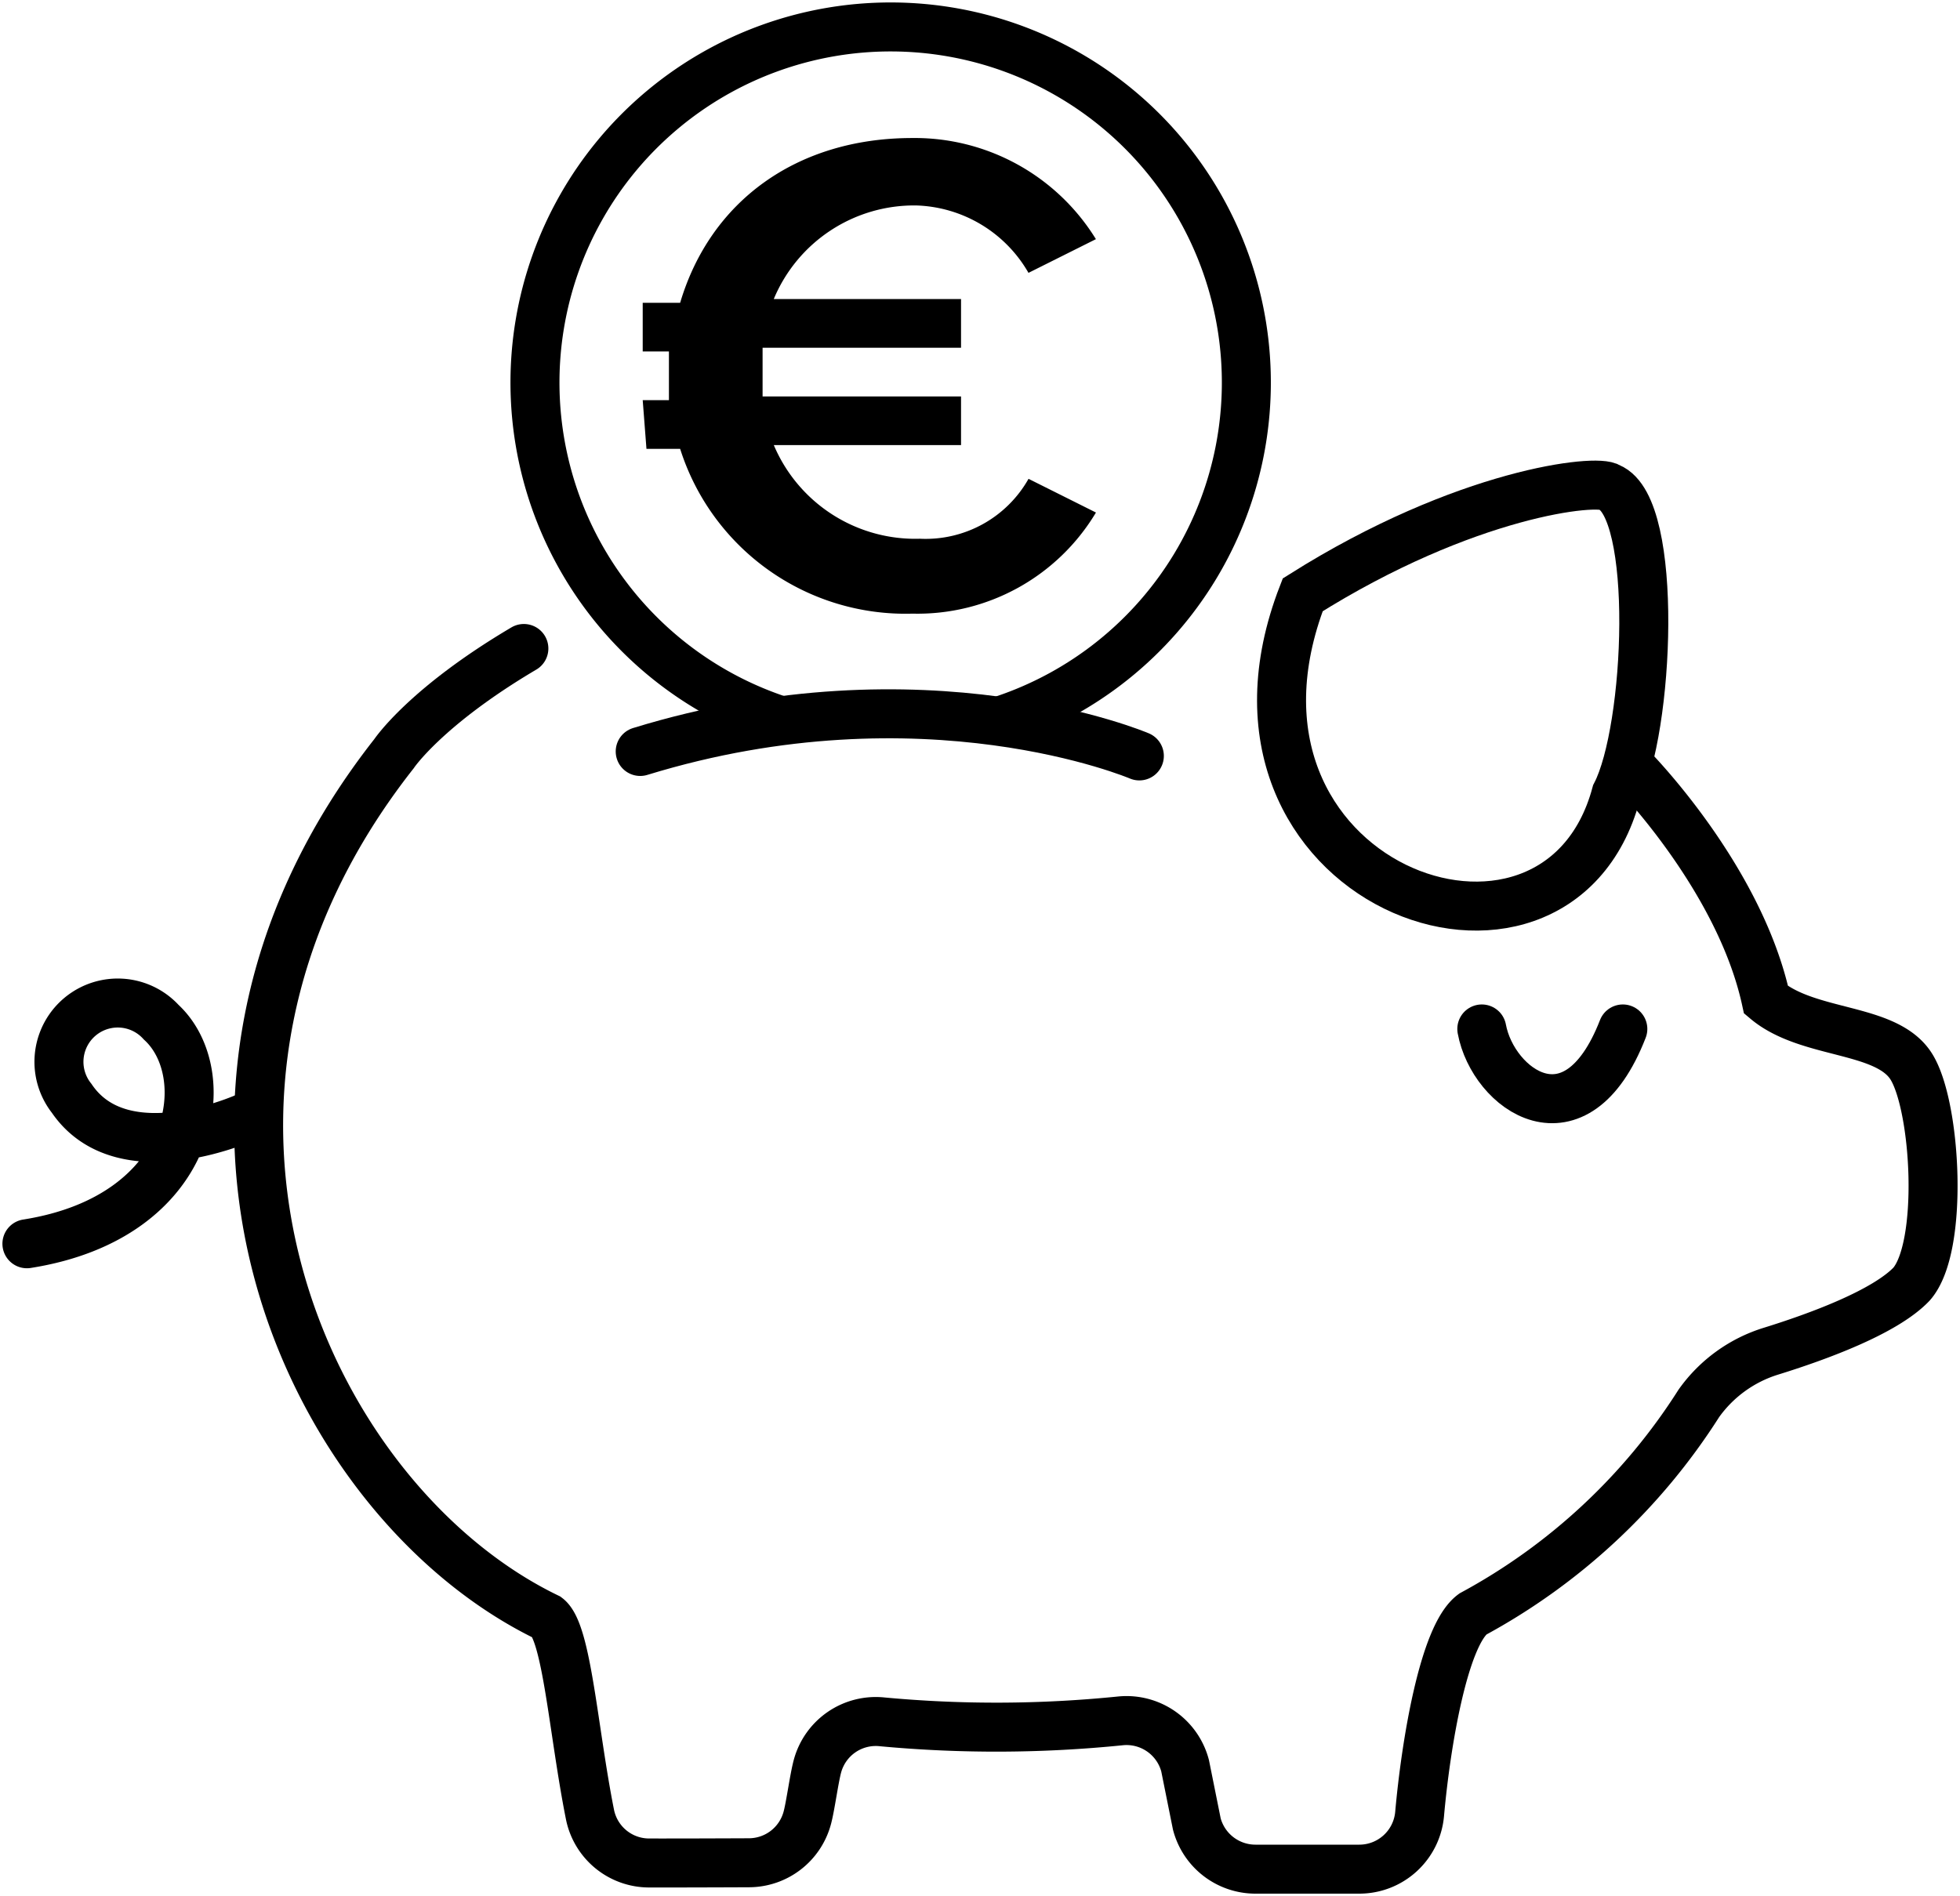<svg id="Gruppe_10536" data-name="Gruppe 10536" xmlns="http://www.w3.org/2000/svg" xmlns:xlink="http://www.w3.org/1999/xlink" width="80" height="77.413" viewBox="0 0 80 77.413">
  <defs>
    <clipPath id="clip-path">
      <rect id="Rechteck_2331" data-name="Rechteck 2331" width="80" height="77.413" fill="#fff" stroke="#000" stroke-width="2"/>
    </clipPath>
  </defs>
  <g id="Gruppe_10535" data-name="Gruppe 10535" transform="translate(0 0)" clip-path="url(#clip-path)">
    <path id="Pfad_14320" data-name="Pfad 14320" d="M65.653,28.983s4.386,4.431,5.481,9.456c1.736,1.462,4.933,1.1,5.939,2.741s1.324,7.354,0,8.862c-1.09,1.146-3.835,2.149-5.729,2.737a5.666,5.666,0,0,0-2.954,2.134,25.044,25.044,0,0,1-9.224,8.6c-1.187.868-1.921,5.322-2.173,8.165a2.471,2.471,0,0,1-2.463,2.251H50.295A2.475,2.475,0,0,1,47.9,72.086l-.478-2.378a2.472,2.472,0,0,0-2.63-1.834,50.2,50.2,0,0,1-9.733.041,2.466,2.466,0,0,0-2.645,1.815c-.137.509-.28,1.6-.41,2.092a2.47,2.47,0,0,1-2.379,1.846c-1.225.005-2.819.011-4.08.009A2.463,2.463,0,0,1,23.131,71.7c-.679-3.4-.938-7.437-1.741-8.048-9.821-4.751-17.4-21.1-6.258-35.264,0,0,1.279-1.919,5.3-4.295" transform="translate(0.95 2.383)" fill="none" stroke="#000" stroke-linecap="round" stroke-width="2"/>
    <path id="Pfad_14321" data-name="Pfad 14321" d="M10.044,41.884s-5.109,2.377-7.218-.731a2.4,2.4,0,0,1,3.655-3.107c2.284,2.1,1.462,7.948-5.481,9.045" transform="translate(0.099 3.688)" fill="none" stroke="#000" stroke-linecap="round" stroke-width="2"/>
    <path id="Pfad_14322" data-name="Pfad 14322" d="M23.779,28.057c11.6-3.563,20.373.182,20.373.182" transform="translate(2.352 2.623)" fill="none" stroke="#000" stroke-linecap="round" stroke-width="2"/>
    <path id="Pfad_14323" data-name="Pfad 14323" d="M55.038,38.228c.457,2.467,3.837,4.933,5.756,0" transform="translate(5.444 3.781)" fill="none" stroke="#000" stroke-linecap="round" stroke-width="2"/>
    <path id="Pfad_14324" data-name="Pfad 14324" d="M60.981,18.117c-.457-.366-5.847.182-12.517,4.385C43.9,34.288,58.789,39.769,61.255,30.634,62.625,27.985,62.991,18.939,60.981,18.117Z" transform="translate(4.708 1.783)" fill="none" stroke="#000" stroke-linecap="round" stroke-width="2"/>
    <path id="Pfad_14325" data-name="Pfad 14325" d="M29.719,29.266a14.518,14.518,0,1,1,9.272.022" transform="translate(1.966 0.099)" fill="none" stroke="#000" stroke-linecap="round" stroke-width="2"/>
    <path id="Pfad_14326" data-name="Pfad 14326" d="M23.872,15.83h1.07V13.842h-1.07V11.856H25.4c1.223-4.129,4.74-6.728,9.479-6.728a8.686,8.686,0,0,1,7.491,4.129l-2.752,1.376a5.472,5.472,0,0,0-4.587-2.752,6.208,6.208,0,0,0-5.81,3.822h7.644V13.69h-8.1v1.988h8.1v1.987H29.223a6.269,6.269,0,0,0,5.963,3.823,4.823,4.823,0,0,0,4.434-2.446l2.752,1.376a8.491,8.491,0,0,1-7.491,4.128A9.647,9.647,0,0,1,25.4,17.818H24.025Z" transform="translate(2.361 0.507)"/>
  </g>
</svg>
